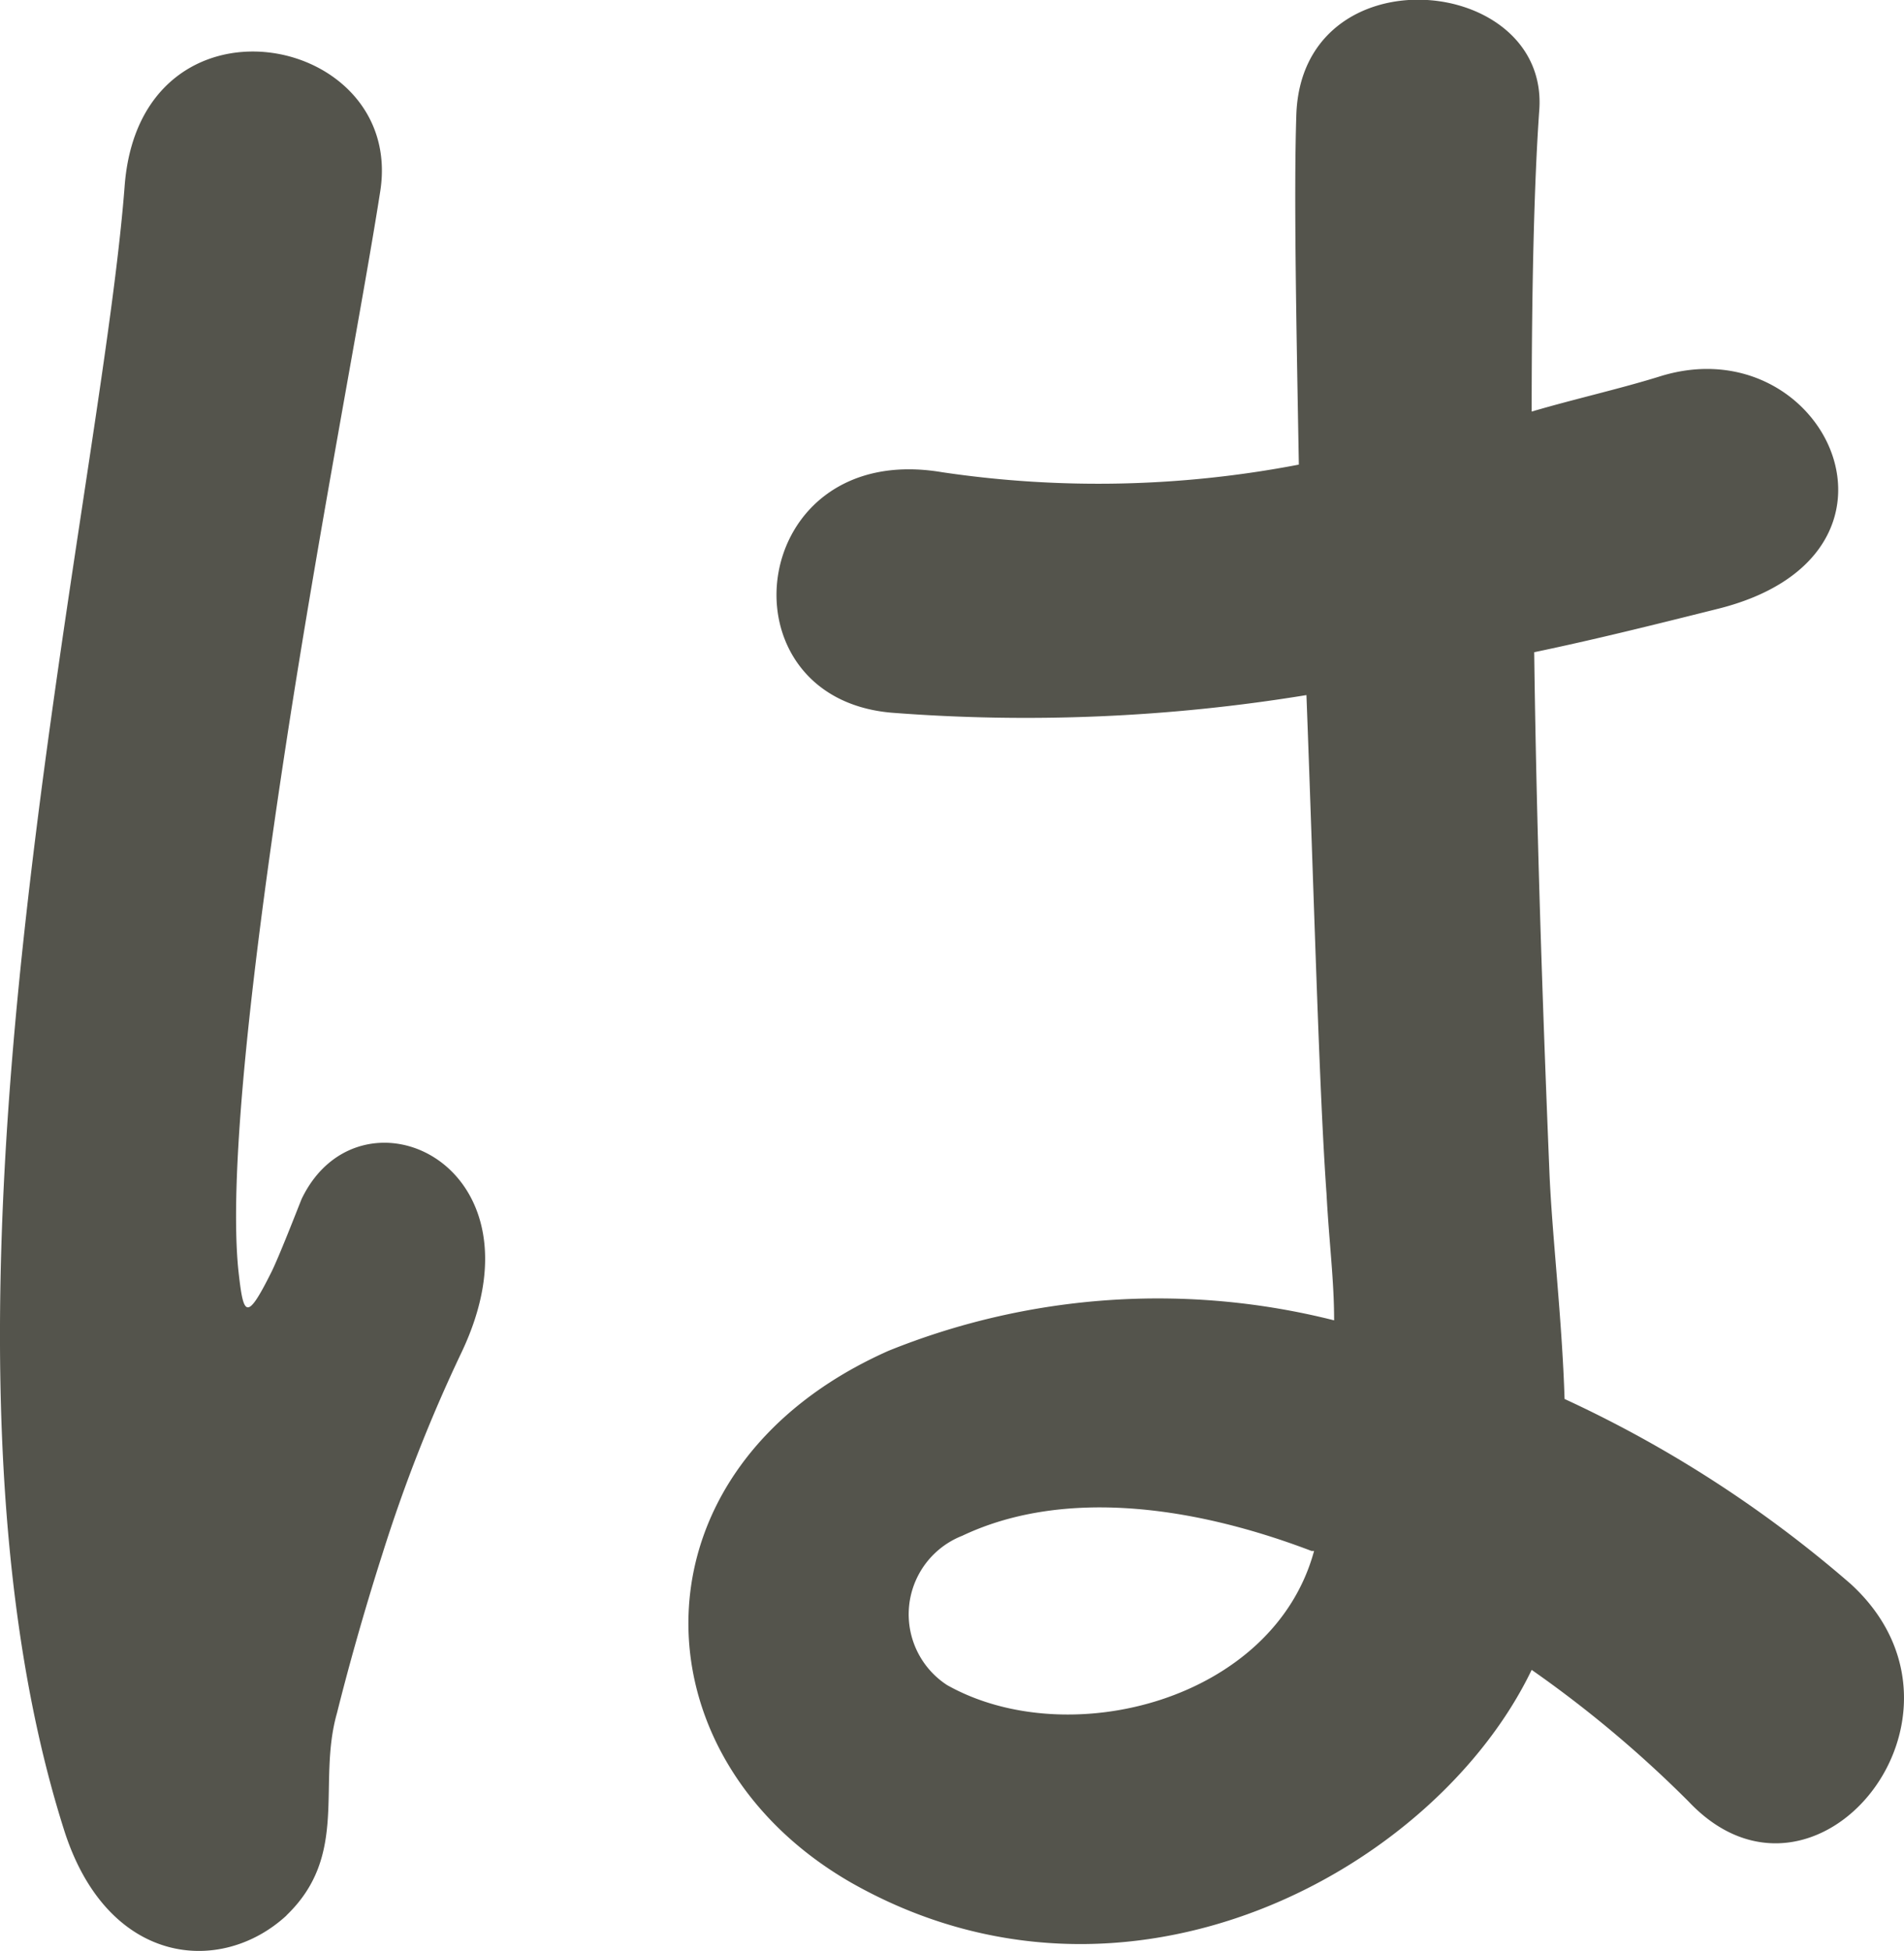 <svg xmlns="http://www.w3.org/2000/svg" width="47.399" height="48.554" viewBox="0 0 47.399 48.554"><path d="M47.817-5.04a29.017,29.017,0,0,1,3.906,3.276c3.15,3.339,7.623-2.142,4.032-5.418a30.08,30.08,0,0,0-7.119-4.6c-.063-2.016-.315-4.1-.378-5.67-.126-3.087-.315-8-.378-12.915,1.512-.315,3.024-.693,4.536-1.071,5.418-1.323,2.709-7.056-1.386-5.8-1.008.315-2.142.567-3.213.882,0-3.087.063-5.733.189-7.5.252-3.4-5.922-3.969-6.048.126-.063,1.953,0,5.166.063,8.694a26.453,26.453,0,0,1-8.883.189c-4.851-.819-5.607,5.607-1.26,5.985A43.291,43.291,0,0,0,42.21-29.3c.189,4.977.315,9.828.5,12.411.063,1.2.189,2.142.189,3.15a17.914,17.914,0,0,0-11.088.756C25.263-10.08,25.389-2.9,30.87.252,37.737,4.158,45.423-.063,47.817-5.04Zm-31,6.111c1.575-1.512.756-3.276,1.26-5.04.252-1.008.63-2.394,1.134-3.969a38.55,38.55,0,0,1,1.953-4.977c2.268-4.725-2.52-6.867-3.969-3.843-.126.315-.567,1.449-.756,1.827-.63,1.26-.693,1.071-.819-.063-.252-2.52.378-7.812,1.2-13.167S18.711-39,19.152-41.832c.63-3.969-5.985-5.229-6.363-.126-.315,4.1-1.7,11.151-2.52,18.774S9.261-7.434,11.277-1.071C12.348,2.331,15.183,2.583,16.821,1.071ZM42.4-8c-1.008,3.717-6.111,5.04-9.135,3.339a2.1,2.1,0,0,1,.378-3.717C36.036-9.513,39.186-9.2,42.336-8Z" transform="translate(-9.687 46.599)" fill="#54544c"/></svg>